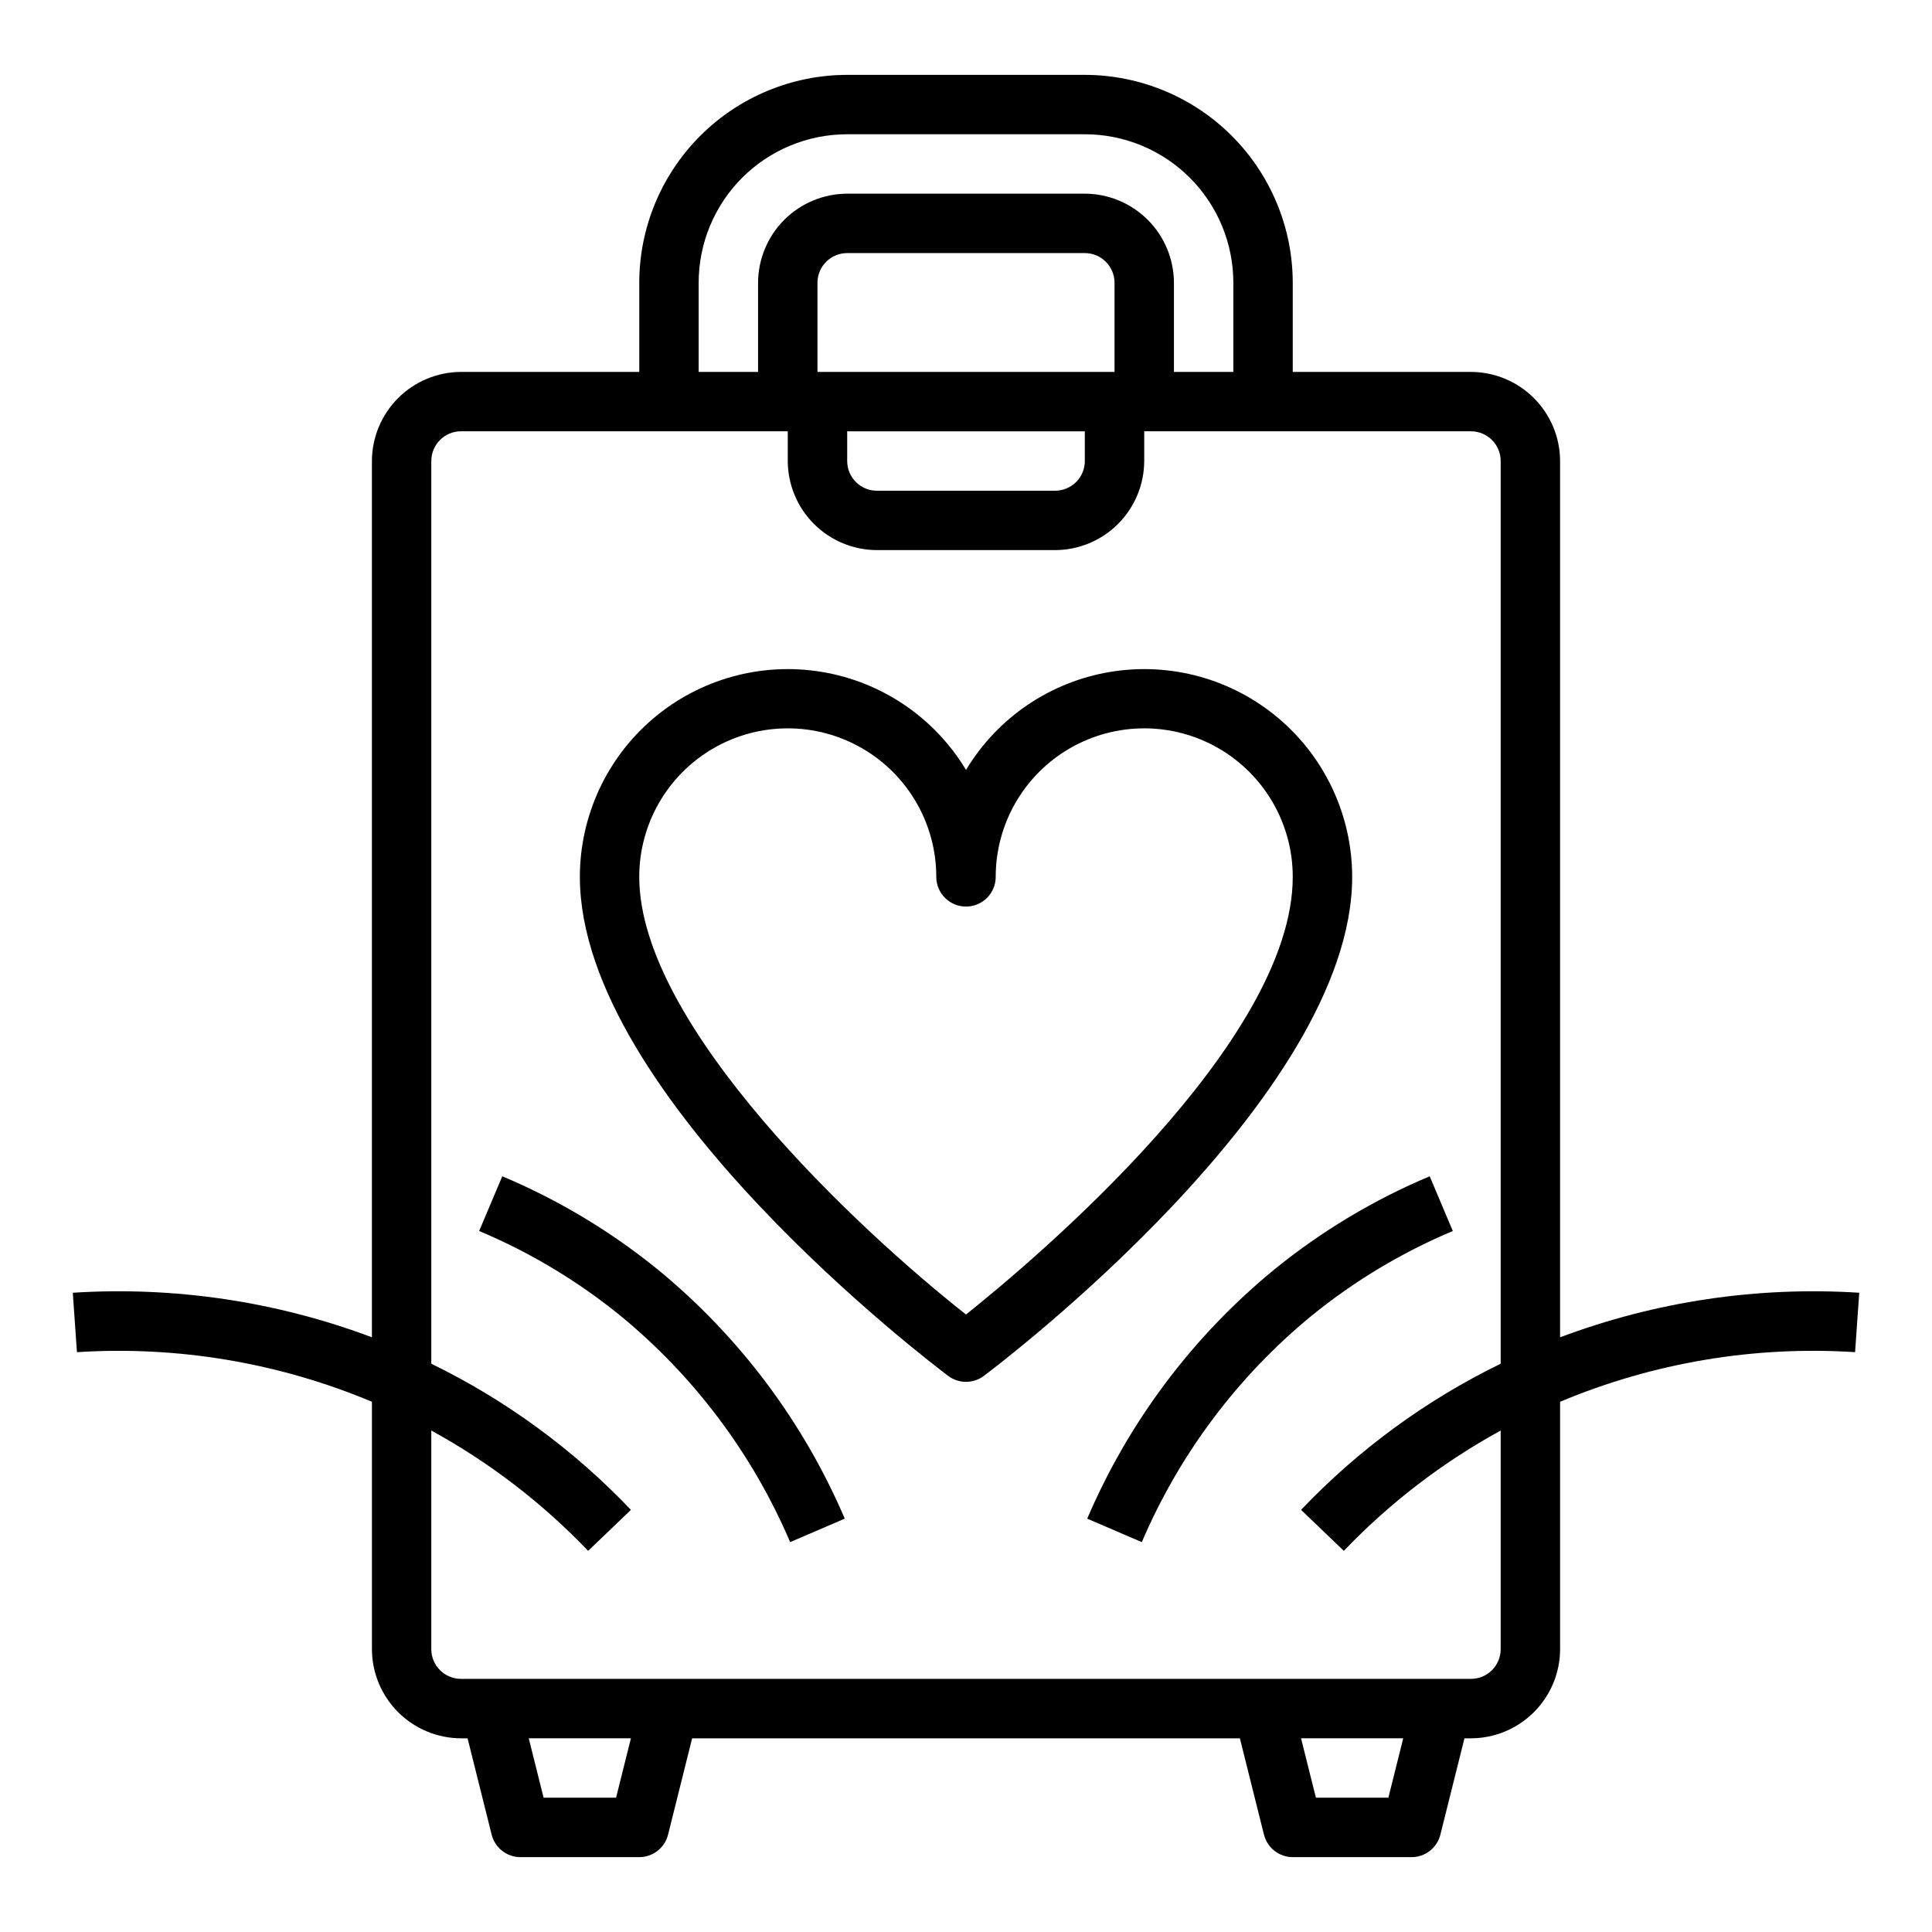 <?xml version="1.0" encoding="UTF-8"?>
<!-- Uploaded to: SVG Repo, www.svgrepo.com, Generator: SVG Repo Mixer Tools -->
<svg fill="#000000" width="800px" height="800px" version="1.1" viewBox="144 144 512 512" xmlns="http://www.w3.org/2000/svg">
 <g>
  <path d="m502.34 376.38c-0.016-16.172-7.129-31.52-19.461-41.98-12.332-10.461-28.637-14.977-44.594-12.348-15.957 2.625-29.953 12.129-38.281 25.988-8.332-13.859-22.328-23.363-38.285-25.988-15.957-2.629-32.262 1.887-44.594 12.348-12.332 10.461-19.445 25.809-19.457 41.98 0 58.371 93.629 129.26 97.613 132.25h-0.004c2.801 2.098 6.648 2.098 9.449 0 3.981-2.992 97.613-73.879 97.613-132.25zm-102.34 115.98c-28.035-22.062-86.594-76.422-86.594-115.98 0-14.062 7.504-27.055 19.68-34.086 12.18-7.031 27.184-7.031 39.359 0 12.18 7.031 19.68 20.023 19.68 34.086 0 4.348 3.527 7.871 7.875 7.871s7.871-3.523 7.871-7.871c0-14.062 7.5-27.055 19.68-34.086 12.18-7.031 27.184-7.031 39.359 0 12.18 7.031 19.68 20.023 19.68 34.086 0 43.809-67.957 101.09-86.59 115.98z"/>
  <path d="m557.44 498.4v-232.22c-0.016-6.258-2.512-12.254-6.938-16.68-4.422-4.426-10.418-6.918-16.676-6.938h-47.234v-23.617c-0.016-14.609-5.828-28.613-16.156-38.945-10.332-10.332-24.336-16.141-38.945-16.16h-62.977c-14.609 0.02-28.617 5.828-38.949 16.16-10.328 10.332-16.141 24.336-16.156 38.945v23.617h-47.23c-6.258 0.02-12.254 2.512-16.68 6.938-4.426 4.426-6.918 10.422-6.938 16.68v232.22c-25.289-9.508-52.309-13.531-79.273-11.809l1.102 15.742 0.004 0.004c26.719-1.711 53.477 2.789 78.168 13.145v65.574c0.02 6.258 2.512 12.254 6.938 16.68 4.426 4.426 10.422 6.918 16.68 6.938h1.73l6.375 25.504c0.871 3.512 4.019 5.981 7.637 5.984h31.488c3.617-0.004 6.769-2.473 7.637-5.984l6.375-25.504h145.16l6.375 25.504c0.871 3.512 4.019 5.981 7.637 5.984h31.488c3.617-0.004 6.769-2.473 7.637-5.984l6.375-25.504h1.734c6.258-0.02 12.254-2.512 16.676-6.938 4.426-4.426 6.922-10.422 6.938-16.68v-65.574c24.691-10.363 51.449-14.863 78.172-13.145l1.102-15.742v-0.004c-26.961-1.723-53.984 2.301-79.273 11.809zm-228.29-279.46c0-10.438 4.148-20.449 11.531-27.832 7.379-7.379 17.391-11.527 27.832-11.527h62.977c10.438 0 20.449 4.148 27.832 11.527 7.379 7.383 11.527 17.395 11.527 27.832v23.617h-15.746v-23.617c-0.016-6.258-2.512-12.254-6.938-16.68-4.426-4.422-10.418-6.918-16.676-6.938h-62.977c-6.258 0.02-12.254 2.516-16.68 6.938-4.426 4.426-6.918 10.422-6.938 16.68v23.617h-15.746zm31.488 23.617v-23.617c0-4.348 3.527-7.871 7.875-7.871h62.977c2.086 0 4.09 0.828 5.566 2.305 1.473 1.477 2.305 3.481 2.305 5.566v23.617zm70.848 15.742v7.871l0.004 0.004c0 2.086-0.832 4.09-2.309 5.566-1.477 1.473-3.477 2.305-5.566 2.305h-47.23c-4.348 0-7.871-3.523-7.871-7.871v-7.875zm-124.22 362.11h-19.207l-3.938-15.742h27.078zm204.67 0h-19.207l-3.938-15.742h27.078zm29.758-115.01c-19.801 9.652-37.715 22.77-52.898 38.73l11.336 10.863h-0.004c12.141-12.695 26.16-23.449 41.566-31.883v57.938c0 2.09-0.828 4.09-2.305 5.566-1.477 1.477-3.481 2.305-5.566 2.305h-267.65c-4.348 0-7.875-3.523-7.875-7.871v-57.938c15.406 8.434 29.426 19.188 41.566 31.883l11.336-10.863c-15.188-15.961-33.102-29.078-52.902-38.73v-239.23c0-4.348 3.527-7.875 7.875-7.875h86.59v7.875c0.02 6.258 2.512 12.25 6.938 16.676 4.426 4.426 10.422 6.922 16.68 6.938h47.23c6.258-0.016 12.254-2.512 16.68-6.938 4.426-4.426 6.918-10.418 6.938-16.676v-7.875h86.594c2.086 0 4.09 0.832 5.566 2.309s2.305 3.477 2.305 5.566z"/>
  <path d="m529.01 470.23-6.125-14.5 0.004-0.004c-14.867 6.25-28.762 14.59-41.266 24.766-21.559 17.699-38.535 40.324-49.5 65.969l14.469 6.219c9.957-23.316 25.383-43.891 44.973-59.984 11.352-9.23 23.961-16.797 37.445-22.465z"/>
  <path d="m318.38 480.49c-12.512-10.172-26.41-18.512-41.273-24.766l-6.125 14.5v0.004c13.488 5.672 26.098 13.234 37.453 22.465 19.586 16.098 35.012 36.672 44.965 59.984l14.469-6.219c-10.961-25.641-27.938-48.27-49.488-65.969z"/>
 </g>
</svg>